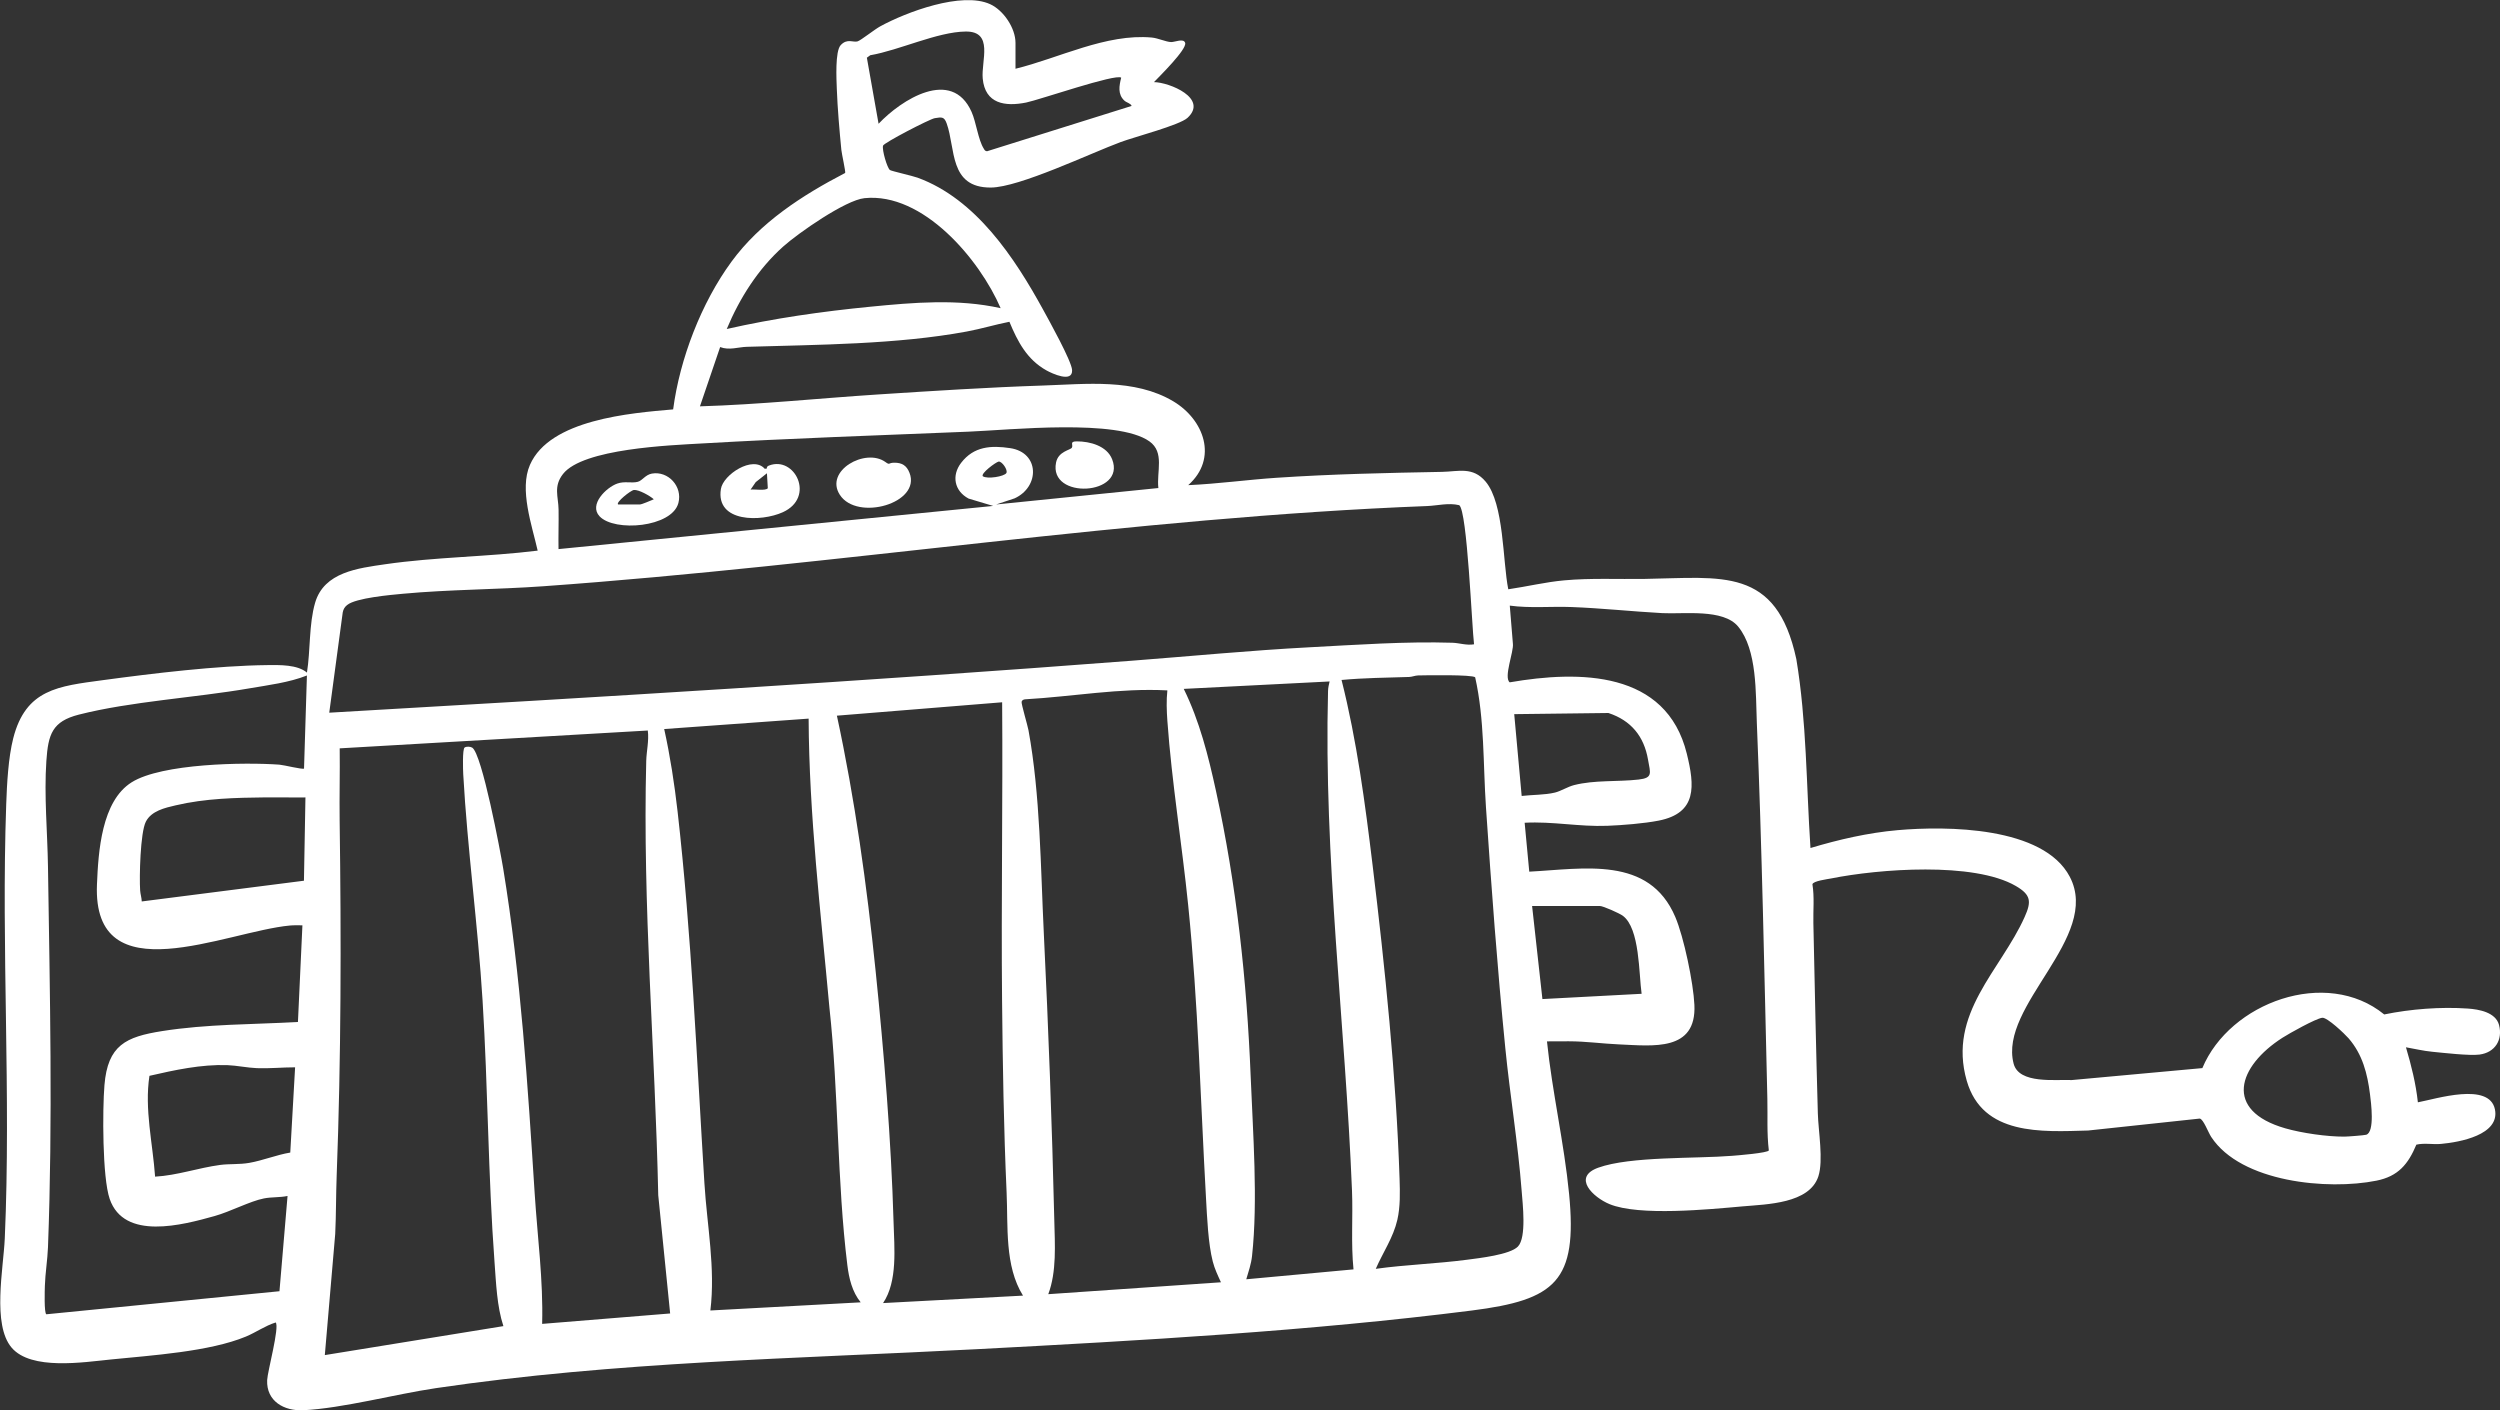 <svg width="546" height="308" viewBox="0 0 546 308" fill="none" xmlns="http://www.w3.org/2000/svg">
<rect x="0" y="0" width="546" height="308" fill="#333333" stroke="none"/>
<g clip-path="url(#clip0_2412_982)">
<path d="M221.79 15.014C231.249 12.702 241.597 7.293 251.533 8.198C252.927 8.323 254.65 9.157 255.777 9.187C256.587 9.211 258.518 8.293 258.84 9.366C259.258 10.766 253.202 16.7 252.027 17.934C255.431 17.987 263.942 21.479 259.353 25.739C257.636 27.329 247.736 29.921 244.797 31.011C238.151 33.472 222.589 40.932 216.396 40.961C207.234 41.009 208.73 32.429 206.751 26.954C206.215 25.476 205.69 25.554 204.153 25.81C203.038 25.995 193.024 31.19 192.858 31.81C192.595 32.751 193.764 36.713 194.366 37.136C194.693 37.369 199.289 38.399 200.415 38.81C213.153 43.47 221.605 56.303 227.816 67.629C229.079 69.935 234.051 78.878 234.146 80.826C234.283 83.692 229.765 81.577 228.525 80.886C224.287 78.515 222.249 74.6 220.455 70.275C217.373 70.882 214.28 71.824 211.126 72.408C195.856 75.238 178.63 75.274 163.097 75.744C161.237 75.798 159.246 76.561 157.279 75.798L152.868 88.745C165.833 88.357 178.779 86.993 191.725 86.153C203.759 85.373 215.77 84.598 227.804 84.199C237.18 83.889 247.778 82.614 256.23 87.636C262.977 91.646 266.07 100.13 259.508 105.957C265.969 105.677 272.406 104.772 278.856 104.343C290.884 103.538 302.906 103.282 314.952 103.056C318.505 102.99 321.676 101.846 324.477 105.201C328.519 110.045 328.167 122.556 329.407 128.699C333.466 128.109 337.507 127.126 341.602 126.751C347.443 126.221 353.308 126.525 359.167 126.435C376.03 126.173 387.963 123.688 392.32 143.958C394.585 157.566 394.489 171.46 395.407 185.205C401.594 183.352 407.96 181.881 414.427 181.309C425.097 180.367 446.262 180.468 452.038 191.479C458.982 204.724 436.457 219.589 439.777 232.309C440.952 236.813 448.974 235.717 452.479 235.884L480.994 233.274C486.979 218.928 508.073 211.236 520.715 221.555C526.473 220.369 533.065 219.857 538.96 220.268C541.386 220.435 545.052 221.072 545.785 223.843C546.649 227.132 544.897 229.872 541.523 230.319C539.354 230.605 533.625 229.944 531.152 229.7C529.256 229.515 527.337 229.056 525.46 228.728C526.628 232.673 527.623 236.641 528.064 240.746C532.022 240.013 543.651 236.265 544.891 242.277C546.041 247.878 537.136 249.468 533.095 249.832C531.325 249.993 529.483 249.587 527.731 249.993C525.942 254.282 523.749 256.91 519.022 257.857C508.389 259.99 489.446 258.233 482.931 248.312C482.258 247.288 481.221 244.41 480.422 244.297L456.044 246.906C445.917 247.192 433 248.068 429.537 236.039C425.311 221.346 436.988 211.897 442.185 200.261C443.681 196.919 443.598 195.441 440.254 193.499C431.057 188.16 410.243 189.781 399.949 191.848C399.145 192.009 395.95 192.402 395.836 193.135C396.284 195.935 395.98 198.795 396.039 201.613C396.337 215.43 396.623 229.324 397.017 243.189C397.124 247.032 398.268 253.424 397.13 256.916C395.181 262.886 385.871 263.005 380.607 263.47C373.216 264.131 357.969 265.638 351.52 262.981C347.962 261.515 343.283 257.101 349.064 255.021C356.062 252.501 370.355 253.079 378.33 252.429C379.38 252.346 386.175 251.804 386.312 251.244C385.853 247.472 386.079 243.707 385.99 239.918C385.334 212.57 384.816 185.104 383.689 157.774C383.427 151.507 383.808 141.944 379.612 136.844C376.364 132.894 367.739 134.157 363.048 133.907C356.461 133.549 349.833 132.828 343.241 132.578C338.741 132.405 334.211 132.87 329.735 132.268L330.414 140.556C330.664 142.26 328.334 147.95 329.723 149.022C344.958 146.389 363.936 146.442 368.4 164.614C370.123 171.615 370.689 177.561 362.261 179.223C359.096 179.849 354.298 180.23 351.043 180.355C344.88 180.594 339.134 179.36 332.983 179.688L333.99 190.371C345.905 189.757 360.163 186.844 365.879 200.255C367.763 204.676 369.831 214.644 370.057 219.464C370.54 229.7 361.033 228.419 353.612 228.097C349.958 227.942 346.388 227.418 342.585 227.418C341.012 227.418 339.432 227.447 337.859 227.436C339.003 238.512 341.62 249.725 342.693 260.765C344.546 279.836 339.724 283.894 321.438 286.217C286.128 290.704 249.071 292.777 213.487 294.654C174.088 296.727 134.331 297.383 95.213 303.168C86.278 304.491 74.857 307.571 66.239 307.994C62.06 308.197 58.15 306.04 58.347 301.41C58.424 299.534 61.089 289.804 60.212 288.827C57.918 289.542 55.909 290.99 53.71 291.907C45.77 295.208 33.05 296.018 24.253 296.906C18.25 297.508 6.8 299.343 2.533 294.32C-1.735 289.298 0.75 277.03 1.043 270.47C2.437 238.786 0.244 207.107 1.358 175.625C1.513 171.198 1.811 165.49 2.89 161.242C5.626 150.506 12.761 149.862 22.381 148.557C33.426 147.062 47.374 145.376 58.412 145.257C61.077 145.227 64.975 145.137 67.037 146.895C67.818 142.033 67.448 136.343 68.825 131.631C70.786 124.94 78.189 124.1 84.15 123.23C95.093 121.639 106.442 121.621 117.427 120.257C116.188 114.775 113.38 106.905 115.741 101.525C120.08 91.605 137.681 90.222 147.015 89.412C148.47 78.36 153.161 66.158 159.753 57.155C166.059 48.54 175.226 42.642 184.584 37.774C184.721 37.559 183.827 33.538 183.75 32.733C183.339 28.509 182.915 23.653 182.76 19.435C182.683 17.362 182.355 11.207 183.607 9.86C185.043 8.305 186.361 9.342 187.314 9.032C188.012 8.806 191.022 6.423 192.196 5.779C197.936 2.627 210.077 -1.913 216.258 0.917C219.179 2.252 221.784 6.137 221.784 9.36V15.044L221.79 15.014ZM244.875 16.968C243.766 16.009 226.874 21.842 224.132 22.39C219.519 23.32 215.132 22.688 214.625 17.141C214.274 13.28 217.081 6.828 210.912 6.887C204.743 6.947 196.41 10.975 190.062 12.065L189.323 12.601L191.88 27.032C196.827 21.788 207.854 14.704 212.193 24.44C213.213 26.734 213.624 30.523 214.858 32.471C215.066 32.805 215.102 32.96 215.561 33.037L247.146 23.135C246.943 22.551 246.061 22.444 245.554 21.967C244.082 20.591 244.422 18.744 244.869 16.968H244.875ZM218.541 67.308C213.958 56.679 201.613 41.968 188.798 43.279C184.65 43.702 174.38 50.876 171.072 53.825C165.582 58.722 161.547 65.097 158.722 71.854C169.004 69.518 179.589 68.011 190.098 66.986C199.563 66.062 209.171 65.216 218.541 67.308ZM252.987 106.589C252.57 103.02 254.4 98.79 251.032 96.395C244.022 91.408 220.598 93.904 211.568 94.274C192.184 95.072 172.735 95.728 153.345 96.848C146.431 97.247 127.31 97.95 122.959 103.521C120.837 106.237 121.945 108.442 121.993 111.302C122.041 114.162 121.928 117.057 121.981 119.923L216.914 110.497L211.538 108.889C208.426 107.232 207.777 103.86 209.916 101.078C212.682 97.479 216.437 97.247 220.616 97.872C227.083 98.838 227.107 106.327 221.587 108.841L217.564 110.176L252.981 106.589H252.987ZM219.793 103.306C220.163 102.657 218.851 100.732 218.106 100.804C217.451 100.953 214.178 103.372 214.637 104.003C215.573 104.694 219.358 104.069 219.793 103.306ZM321.932 140.711C321.461 137.029 320.454 111.492 318.69 110.331C316.383 109.765 313.915 110.432 311.698 110.521C247.044 113.018 183.07 123.444 118.56 128.044C108.445 128.765 98.085 128.741 88.006 129.676C85.312 129.927 77.742 130.582 75.823 132.125C75.263 132.578 74.989 133.055 74.852 133.752L71.907 155.653C130.421 152.281 188.87 148.784 247.313 144.291C260.271 143.296 273.05 142.051 286.002 141.366C296.225 140.83 307.019 140.055 317.223 140.377C318.702 140.425 320.335 141.003 321.926 140.717L321.932 140.711ZM66.06 202.09C65.154 202.09 64.242 202.048 63.336 202.132C49.329 203.425 20.158 217.426 21.177 193.147C21.475 185.98 22.172 174.969 28.765 170.846C35.357 166.723 53.477 166.449 61.029 167.003C61.995 167.075 66.054 168.1 66.4 167.855L67.031 147.527C63.145 149.07 58.579 149.63 54.413 150.345C42.54 152.394 28.652 153.175 17.231 156.07C11.396 157.554 10.526 160.366 10.126 166.187C9.608 173.784 10.365 181.684 10.478 189.245C10.895 217.027 11.533 244.589 10.478 272.419C10.377 275.088 9.876 278.174 9.799 280.837C9.769 281.82 9.614 286.694 10.114 287.04L61.035 282.005L62.799 261.2C61.101 261.557 59.342 261.402 57.644 261.736C54.61 262.332 50.282 264.632 46.867 265.585C39.875 267.539 27.102 270.989 23.955 261.843C22.334 257.13 22.375 242.331 22.81 237.01C23.526 228.252 27.501 226.447 35.369 225.195C45.168 223.64 55.182 223.754 65.07 223.205L66.048 202.09H66.06ZM322.183 147.926C321.581 147.306 311.43 147.473 309.725 147.515C309.034 147.533 308.408 147.83 307.782 147.848C302.847 148.009 297.917 148.045 292.994 148.504C296.338 161.748 298.132 175.41 299.777 188.977C302.465 211.111 304.939 235.211 305.666 257.47C305.761 260.437 305.839 263.517 305.183 266.401C304.301 270.268 302.024 273.539 300.468 277.114C307.079 276.196 313.808 275.999 320.424 275.124C323.023 274.778 329.8 274.033 331.517 272.24C333.43 270.244 332.548 262.939 332.327 260.062C331.535 249.73 329.782 239.215 328.757 228.877C327.017 211.385 325.717 193.808 324.531 176.262C323.893 166.825 324.245 157.149 322.177 147.92L322.183 147.926ZM290.389 148.831L258.53 150.452C261.993 157.488 263.913 165.15 265.582 172.8C270.052 193.284 272.311 214.131 273.146 235.074C273.634 247.341 274.767 262.207 273.444 274.319C273.253 276.083 272.675 277.715 272.186 279.395L295.605 277.233C295.027 271.525 295.509 265.775 295.277 260.062C293.811 223.73 289.084 187.32 290.044 150.929C290.061 150.178 290.216 149.546 290.383 148.837L290.389 148.831ZM254.954 150.78C244.523 150.231 234.277 152.138 223.906 152.728C223.56 152.752 223.22 152.901 223.119 153.258C223.006 153.663 224.436 158.448 224.621 159.484C227.202 173.617 227.268 189.465 227.971 203.883C228.984 224.683 229.771 245.727 230.26 266.556C230.385 271.829 230.796 277.721 228.942 282.649L266.655 280.051C265.975 278.573 265.272 277.102 264.866 275.511C263.865 271.59 263.627 265.859 263.394 261.718C262.178 240.084 261.701 219.398 259.502 197.723C258.149 184.383 255.908 170.787 254.954 157.441C254.799 155.23 254.716 152.948 254.954 150.786V150.78ZM218.869 153.377L182.778 156.303C186.712 174.499 189.329 193.451 191.23 212.004C193.048 229.735 194.646 249.081 195.152 266.878C195.313 272.55 196.076 279.824 192.863 284.591L223.423 282.964C219.376 276.488 220.18 267.795 219.841 260.395C219.215 246.525 218.988 232.422 218.851 218.51C218.643 196.805 219.036 175.076 218.869 153.371V153.377ZM332.333 173.837C334.586 173.569 337.406 173.629 339.569 173.104C340.893 172.789 342.353 171.829 343.777 171.466C348.254 170.322 353.267 170.775 357.85 170.256C361.069 169.899 360.431 168.838 359.93 165.913C359.054 160.801 356.217 157.345 351.276 155.719L330.706 155.969L332.333 173.831V173.837ZM176.603 156.946L145.06 159.222C146.372 165.168 147.295 171.192 147.987 177.251C151.045 204.217 152.165 231.356 153.846 258.441C154.418 267.67 156.272 276.971 155.145 286.211L187.976 284.43C186.11 282.142 185.413 279.175 185.061 276.303C182.802 258.03 183.166 238.523 181.151 220.119C179.238 199.099 176.711 178.061 176.603 156.946ZM141.49 159.544L74.19 163.44C74.261 168.689 74.106 173.956 74.178 179.205C74.536 205.075 74.506 230.981 73.528 256.803C73.367 261.021 73.415 265.263 73.212 269.481L70.941 295.953L109.941 289.625C108.528 285.33 108.344 280.218 108.004 275.654C106.597 256.654 106.573 237.546 105.393 218.499C104.38 202.09 102.073 185.36 101.173 169.124C101.119 168.159 100.976 163.607 101.471 163.262C101.853 162.994 102.711 163.029 103.122 163.28C105.274 164.59 109.297 186.039 109.893 189.644C113.762 213.208 115.246 236.897 116.778 260.717C117.386 270.184 118.661 279.628 118.405 289.137L146.36 286.861L143.761 261.039C143.081 229.426 140.328 197.896 141.138 166.187C141.192 164.06 141.77 161.772 141.478 159.544H141.49ZM66.709 174.159C63.837 174.201 60.952 174.111 58.079 174.147C51.439 174.224 44.906 174.356 38.361 175.887C36.019 176.435 33.062 177.09 31.852 179.456C30.642 181.821 30.41 191.467 30.607 194.47C30.66 195.286 30.934 196.061 30.958 196.877L66.382 192.349L66.709 174.159ZM334.61 197.872L336.863 218.195L358.53 217.045C357.91 212.707 358.16 202.751 354.417 199.999C353.696 199.469 350.131 197.866 349.398 197.866H334.604L334.61 197.872ZM507.167 222.282C505.701 222.484 500.008 225.678 498.494 226.643C488.731 232.899 485.56 242.539 499.12 246.43C502.75 247.472 508.21 248.253 511.965 248.241C512.686 248.241 516.328 247.961 516.775 247.83C518.706 247.252 517.824 240.728 517.61 239C517.043 234.466 515.97 230.278 512.937 226.774C512.114 225.827 508.252 222.127 507.161 222.282H507.167ZM63.395 251.72L64.45 233.102C61.679 233.102 58.913 233.388 56.13 233.286C54.127 233.215 51.641 232.696 49.639 232.625C43.958 232.428 38.135 233.697 32.639 234.961C31.525 242.241 33.36 249.689 33.873 256.981C38.689 256.713 43.303 255.063 48.059 254.425C50.097 254.151 52.231 254.354 54.431 253.973C57.429 253.448 60.379 252.221 63.395 251.72Z" fill="white"/>
<path d="M167.456 102.335C167.492 101.966 167.581 101.817 167.939 101.68C173.584 99.481 178.149 108.597 170.973 111.868C166.294 114.001 156.268 114.198 157.443 106.792C157.937 103.658 164.422 99.404 167.021 102.383L167.456 102.341V102.335ZM167.498 103.36L165.054 105.296L163.928 106.929C164.768 106.798 167.23 107.256 167.689 106.625L167.498 103.36Z" fill="white"/>
<path d="M193.377 100.905C194.415 101.656 193.938 101.066 195.291 101.054C196.995 101.042 198.015 101.674 198.635 103.264C201.233 109.902 187.208 113.906 183.423 108.073C180.008 102.806 189.032 97.759 193.377 100.905Z" fill="white"/>
<path d="M142.378 103.431C145.925 102.806 149.119 106.243 148.16 109.86C146.747 115.192 134.188 116.235 130.94 112.756C128.562 110.212 132.4 106.458 134.808 105.612C136.447 105.034 137.896 105.588 139.296 105.225C140.274 104.968 140.948 103.682 142.378 103.431ZM134.987 110.182H139.702C140.208 110.182 142.152 109.294 142.789 109.044C141.973 108.287 139.475 106.899 138.444 107.012C137.759 107.084 134.433 109.717 134.987 110.182Z" fill="white"/>
<path d="M234.092 97.777C234.461 97.181 233.484 96.401 235.153 96.395C238.049 96.389 241.733 97.372 242.889 100.303C246.019 108.245 228.948 109.205 230.647 100.994C231.153 98.558 233.758 98.313 234.098 97.777H234.092Z" fill="white"/>
</g>
<defs>
<clipPath id="clip0_2412_982">
<rect width="546" height="308" fill="white"/>
</clipPath>
</defs>
</svg>
